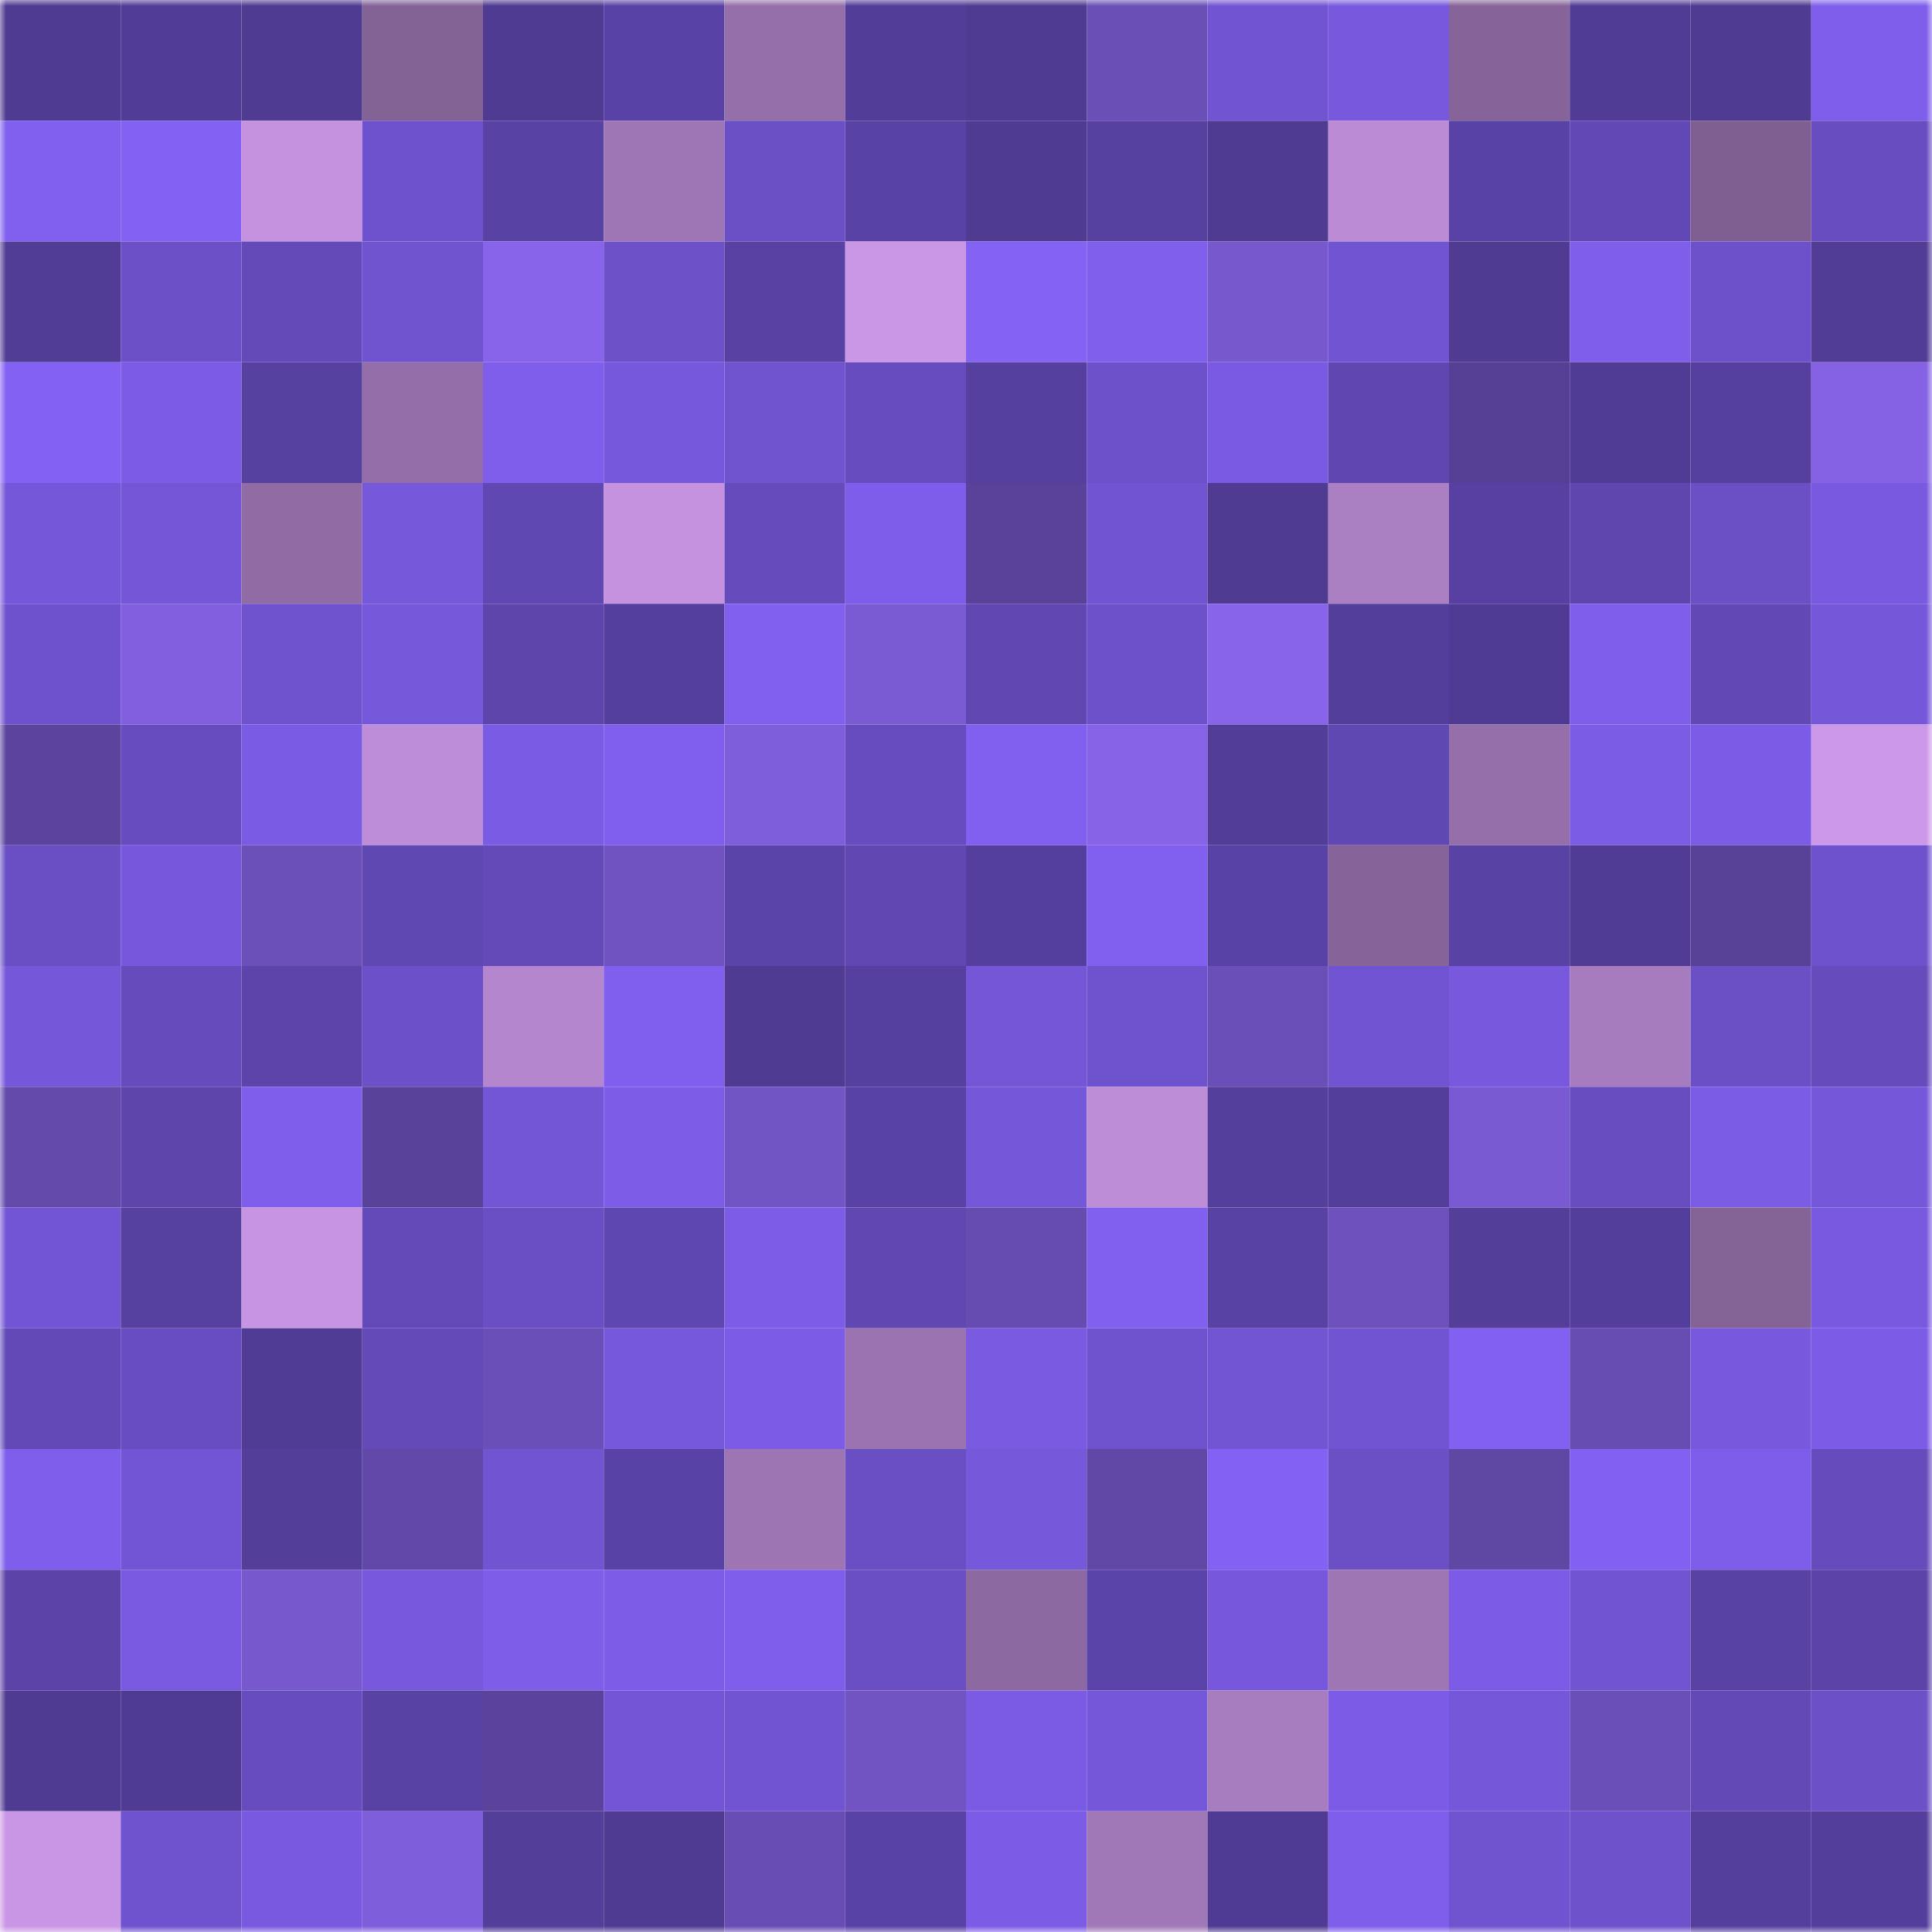 <svg viewBox="0 0 160 160" fill="none" role="img" xmlns="http://www.w3.org/2000/svg" width="240" height="240" name="farcaster%2Ckema"><mask id="562898025" mask-type="alpha" maskUnits="userSpaceOnUse" x="0" y="0" width="160" height="160"><rect width="160" height="160" fill="#FFFFFF"></rect></mask><g mask="url(#562898025)"><rect x="0" y="0" width="10" height="10" fill="#4f3b92"></rect><rect x="10" y="0" width="10" height="10" fill="#513c97"></rect><rect x="20" y="0" width="10" height="10" fill="#4f3b92"></rect><rect x="30" y="0" width="10" height="10" fill="#836296"></rect><rect x="40" y="0" width="10" height="10" fill="#4f3b92"></rect><rect x="50" y="0" width="10" height="10" fill="#5942a5"></rect><rect x="60" y="0" width="10" height="10" fill="#956faa"></rect><rect x="70" y="0" width="10" height="10" fill="#523d99"></rect><rect x="80" y="0" width="10" height="10" fill="#4f3b92"></rect><rect x="90" y="0" width="10" height="10" fill="#6a4fb7"></rect><rect x="100" y="0" width="10" height="10" fill="#7154d2"></rect><rect x="110" y="0" width="10" height="10" fill="#7859de"></rect><rect x="120" y="0" width="10" height="10" fill="#866499"></rect><rect x="130" y="0" width="10" height="10" fill="#503c95"></rect><rect x="140" y="0" width="10" height="10" fill="#4f3b92"></rect><rect x="150" y="0" width="10" height="10" fill="#7f5eec"></rect><rect x="0" y="10" width="10" height="10" fill="#8160ef"></rect><rect x="10" y="10" width="10" height="10" fill="#8361f3"></rect><rect x="20" y="10" width="10" height="10" fill="#c492df"></rect><rect x="30" y="10" width="10" height="10" fill="#6e51cc"></rect><rect x="40" y="10" width="10" height="10" fill="#5842a4"></rect><rect x="50" y="10" width="10" height="10" fill="#9f76b5"></rect><rect x="60" y="10" width="10" height="10" fill="#6a4fc5"></rect><rect x="70" y="10" width="10" height="10" fill="#5942a5"></rect><rect x="80" y="10" width="10" height="10" fill="#4f3b92"></rect><rect x="90" y="10" width="10" height="10" fill="#5640a0"></rect><rect x="100" y="10" width="10" height="10" fill="#4f3b92"></rect><rect x="110" y="10" width="10" height="10" fill="#bb8bd6"></rect><rect x="120" y="10" width="10" height="10" fill="#5942a6"></rect><rect x="130" y="10" width="10" height="10" fill="#6148b4"></rect><rect x="140" y="10" width="10" height="10" fill="#7f5f91"></rect><rect x="150" y="10" width="10" height="10" fill="#684dc1"></rect><rect x="0" y="20" width="10" height="10" fill="#513c96"></rect><rect x="10" y="20" width="10" height="10" fill="#6c50c8"></rect><rect x="20" y="20" width="10" height="10" fill="#644ab9"></rect><rect x="30" y="20" width="10" height="10" fill="#6f53cf"></rect><rect x="40" y="20" width="10" height="10" fill="#8864ea"></rect><rect x="50" y="20" width="10" height="10" fill="#6c51c9"></rect><rect x="60" y="20" width="10" height="10" fill="#5841a3"></rect><rect x="70" y="20" width="10" height="10" fill="#ca96e6"></rect><rect x="80" y="20" width="10" height="10" fill="#8362f4"></rect><rect x="90" y="20" width="10" height="10" fill="#7f5fec"></rect><rect x="100" y="20" width="10" height="10" fill="#7758cd"></rect><rect x="110" y="20" width="10" height="10" fill="#7154d2"></rect><rect x="120" y="20" width="10" height="10" fill="#4f3b92"></rect><rect x="130" y="20" width="10" height="10" fill="#7f5eeb"></rect><rect x="140" y="20" width="10" height="10" fill="#6d51ca"></rect><rect x="150" y="20" width="10" height="10" fill="#513c96"></rect><rect x="0" y="30" width="10" height="10" fill="#8361f3"></rect><rect x="10" y="30" width="10" height="10" fill="#7c5ce6"></rect><rect x="20" y="30" width="10" height="10" fill="#5640a0"></rect><rect x="30" y="30" width="10" height="10" fill="#936ea8"></rect><rect x="40" y="30" width="10" height="10" fill="#7f5eeb"></rect><rect x="50" y="30" width="10" height="10" fill="#7658dc"></rect><rect x="60" y="30" width="10" height="10" fill="#6f53cf"></rect><rect x="70" y="30" width="10" height="10" fill="#664cbe"></rect><rect x="80" y="30" width="10" height="10" fill="#56409f"></rect><rect x="90" y="30" width="10" height="10" fill="#6d51cb"></rect><rect x="100" y="30" width="10" height="10" fill="#7a5ae2"></rect><rect x="110" y="30" width="10" height="10" fill="#5f46b0"></rect><rect x="120" y="30" width="10" height="10" fill="#564095"></rect><rect x="130" y="30" width="10" height="10" fill="#503c95"></rect><rect x="140" y="30" width="10" height="10" fill="#56409f"></rect><rect x="150" y="30" width="10" height="10" fill="#8462e3"></rect><rect x="0" y="40" width="10" height="10" fill="#7557d9"></rect><rect x="10" y="40" width="10" height="10" fill="#7456d7"></rect><rect x="20" y="40" width="10" height="10" fill="#906ba4"></rect><rect x="30" y="40" width="10" height="10" fill="#7658db"></rect><rect x="40" y="40" width="10" height="10" fill="#6048b3"></rect><rect x="50" y="40" width="10" height="10" fill="#c492df"></rect><rect x="60" y="40" width="10" height="10" fill="#654bbc"></rect><rect x="70" y="40" width="10" height="10" fill="#7d5de9"></rect><rect x="80" y="40" width="10" height="10" fill="#5a429b"></rect><rect x="90" y="40" width="10" height="10" fill="#7154d1"></rect><rect x="100" y="40" width="10" height="10" fill="#4f3b92"></rect><rect x="110" y="40" width="10" height="10" fill="#ab80c3"></rect><rect x="120" y="40" width="10" height="10" fill="#5740a1"></rect><rect x="130" y="40" width="10" height="10" fill="#5e46ae"></rect><rect x="140" y="40" width="10" height="10" fill="#6a4fc5"></rect><rect x="150" y="40" width="10" height="10" fill="#7859df"></rect><rect x="0" y="50" width="10" height="10" fill="#6e52cd"></rect><rect x="10" y="50" width="10" height="10" fill="#815fde"></rect><rect x="20" y="50" width="10" height="10" fill="#6f52ce"></rect><rect x="30" y="50" width="10" height="10" fill="#7658db"></rect><rect x="40" y="50" width="10" height="10" fill="#5d45ac"></rect><rect x="50" y="50" width="10" height="10" fill="#553f9e"></rect><rect x="60" y="50" width="10" height="10" fill="#8160f0"></rect><rect x="70" y="50" width="10" height="10" fill="#7b5bd4"></rect><rect x="80" y="50" width="10" height="10" fill="#6047b2"></rect><rect x="90" y="50" width="10" height="10" fill="#6d51cb"></rect><rect x="100" y="50" width="10" height="10" fill="#8764e9"></rect><rect x="110" y="50" width="10" height="10" fill="#533e9b"></rect><rect x="120" y="50" width="10" height="10" fill="#4f3b93"></rect><rect x="130" y="50" width="10" height="10" fill="#7f5eeb"></rect><rect x="140" y="50" width="10" height="10" fill="#6148b5"></rect><rect x="150" y="50" width="10" height="10" fill="#7557d9"></rect><rect x="0" y="60" width="10" height="10" fill="#5c449e"></rect><rect x="10" y="60" width="10" height="10" fill="#674cbf"></rect><rect x="20" y="60" width="10" height="10" fill="#7a5be3"></rect><rect x="30" y="60" width="10" height="10" fill="#be8dd9"></rect><rect x="40" y="60" width="10" height="10" fill="#7a5be3"></rect><rect x="50" y="60" width="10" height="10" fill="#805fee"></rect><rect x="60" y="60" width="10" height="10" fill="#7f5edc"></rect><rect x="70" y="60" width="10" height="10" fill="#664cbe"></rect><rect x="80" y="60" width="10" height="10" fill="#8160f0"></rect><rect x="90" y="60" width="10" height="10" fill="#8663e7"></rect><rect x="100" y="60" width="10" height="10" fill="#523d98"></rect><rect x="110" y="60" width="10" height="10" fill="#6048b3"></rect><rect x="120" y="60" width="10" height="10" fill="#946fa9"></rect><rect x="130" y="60" width="10" height="10" fill="#7b5ce5"></rect><rect x="140" y="60" width="10" height="10" fill="#7c5ce6"></rect><rect x="150" y="60" width="10" height="10" fill="#cc98e9"></rect><rect x="0" y="70" width="10" height="10" fill="#694ec4"></rect><rect x="10" y="70" width="10" height="10" fill="#7758dd"></rect><rect x="20" y="70" width="10" height="10" fill="#6b50b9"></rect><rect x="30" y="70" width="10" height="10" fill="#6048b3"></rect><rect x="40" y="70" width="10" height="10" fill="#644ab9"></rect><rect x="50" y="70" width="10" height="10" fill="#7053c1"></rect><rect x="60" y="70" width="10" height="10" fill="#5b44a9"></rect><rect x="70" y="70" width="10" height="10" fill="#6047b2"></rect><rect x="80" y="70" width="10" height="10" fill="#553f9e"></rect><rect x="90" y="70" width="10" height="10" fill="#8160f0"></rect><rect x="100" y="70" width="10" height="10" fill="#5942a6"></rect><rect x="110" y="70" width="10" height="10" fill="#866499"></rect><rect x="120" y="70" width="10" height="10" fill="#5842a4"></rect><rect x="130" y="70" width="10" height="10" fill="#503c95"></rect><rect x="140" y="70" width="10" height="10" fill="#584298"></rect><rect x="150" y="70" width="10" height="10" fill="#6e52cd"></rect><rect x="0" y="80" width="10" height="10" fill="#7557d9"></rect><rect x="10" y="80" width="10" height="10" fill="#654bbc"></rect><rect x="20" y="80" width="10" height="10" fill="#5c44ab"></rect><rect x="30" y="80" width="10" height="10" fill="#6c50c9"></rect><rect x="40" y="80" width="10" height="10" fill="#b386cd"></rect><rect x="50" y="80" width="10" height="10" fill="#805fee"></rect><rect x="60" y="80" width="10" height="10" fill="#4f3b92"></rect><rect x="70" y="80" width="10" height="10" fill="#56409f"></rect><rect x="80" y="80" width="10" height="10" fill="#7456d7"></rect><rect x="90" y="80" width="10" height="10" fill="#6f52ce"></rect><rect x="100" y="80" width="10" height="10" fill="#6b4fb8"></rect><rect x="110" y="80" width="10" height="10" fill="#7154d2"></rect><rect x="120" y="80" width="10" height="10" fill="#7859de"></rect><rect x="130" y="80" width="10" height="10" fill="#a77cbe"></rect><rect x="140" y="80" width="10" height="10" fill="#6a4fc5"></rect><rect x="150" y="80" width="10" height="10" fill="#654bbb"></rect><rect x="0" y="90" width="10" height="10" fill="#634aab"></rect><rect x="10" y="90" width="10" height="10" fill="#5d45ac"></rect><rect x="20" y="90" width="10" height="10" fill="#7f5eec"></rect><rect x="30" y="90" width="10" height="10" fill="#594299"></rect><rect x="40" y="90" width="10" height="10" fill="#7356d6"></rect><rect x="50" y="90" width="10" height="10" fill="#7d5de8"></rect><rect x="60" y="90" width="10" height="10" fill="#7255c5"></rect><rect x="70" y="90" width="10" height="10" fill="#5942a5"></rect><rect x="80" y="90" width="10" height="10" fill="#7557da"></rect><rect x="90" y="90" width="10" height="10" fill="#bd8dd8"></rect><rect x="100" y="90" width="10" height="10" fill="#553f9d"></rect><rect x="110" y="90" width="10" height="10" fill="#533e9b"></rect><rect x="120" y="90" width="10" height="10" fill="#7a5ad2"></rect><rect x="130" y="90" width="10" height="10" fill="#674dc0"></rect><rect x="140" y="90" width="10" height="10" fill="#7b5ce5"></rect><rect x="150" y="90" width="10" height="10" fill="#7557d9"></rect><rect x="0" y="100" width="10" height="10" fill="#7255d4"></rect><rect x="10" y="100" width="10" height="10" fill="#5640a0"></rect><rect x="20" y="100" width="10" height="10" fill="#c694e2"></rect><rect x="30" y="100" width="10" height="10" fill="#644ab9"></rect><rect x="40" y="100" width="10" height="10" fill="#6a4ec4"></rect><rect x="50" y="100" width="10" height="10" fill="#5f47b1"></rect><rect x="60" y="100" width="10" height="10" fill="#7d5de8"></rect><rect x="70" y="100" width="10" height="10" fill="#6047b2"></rect><rect x="80" y="100" width="10" height="10" fill="#664cb1"></rect><rect x="90" y="100" width="10" height="10" fill="#8160f0"></rect><rect x="100" y="100" width="10" height="10" fill="#5842a4"></rect><rect x="110" y="100" width="10" height="10" fill="#6e51bd"></rect><rect x="120" y="100" width="10" height="10" fill="#533e9a"></rect><rect x="130" y="100" width="10" height="10" fill="#543e9b"></rect><rect x="140" y="100" width="10" height="10" fill="#846397"></rect><rect x="150" y="100" width="10" height="10" fill="#7859df"></rect><rect x="0" y="110" width="10" height="10" fill="#6349b7"></rect><rect x="10" y="110" width="10" height="10" fill="#684dc2"></rect><rect x="20" y="110" width="10" height="10" fill="#503b95"></rect><rect x="30" y="110" width="10" height="10" fill="#644ab9"></rect><rect x="40" y="110" width="10" height="10" fill="#6b4fb8"></rect><rect x="50" y="110" width="10" height="10" fill="#7658dc"></rect><rect x="60" y="110" width="10" height="10" fill="#7c5ce6"></rect><rect x="70" y="110" width="10" height="10" fill="#9a73b0"></rect><rect x="80" y="110" width="10" height="10" fill="#795ae1"></rect><rect x="90" y="110" width="10" height="10" fill="#6f52ce"></rect><rect x="100" y="110" width="10" height="10" fill="#7255d3"></rect><rect x="110" y="110" width="10" height="10" fill="#7154d2"></rect><rect x="120" y="110" width="10" height="10" fill="#8260f1"></rect><rect x="130" y="110" width="10" height="10" fill="#674db2"></rect><rect x="140" y="110" width="10" height="10" fill="#7859de"></rect><rect x="150" y="110" width="10" height="10" fill="#7c5ce6"></rect><rect x="0" y="120" width="10" height="10" fill="#7e5eea"></rect><rect x="10" y="120" width="10" height="10" fill="#7255d4"></rect><rect x="20" y="120" width="10" height="10" fill="#533e9a"></rect><rect x="30" y="120" width="10" height="10" fill="#6248a8"></rect><rect x="40" y="120" width="10" height="10" fill="#7154d1"></rect><rect x="50" y="120" width="10" height="10" fill="#5942a5"></rect><rect x="60" y="120" width="10" height="10" fill="#9d75b3"></rect><rect x="70" y="120" width="10" height="10" fill="#6a4ec4"></rect><rect x="80" y="120" width="10" height="10" fill="#7658db"></rect><rect x="90" y="120" width="10" height="10" fill="#6148a7"></rect><rect x="100" y="120" width="10" height="10" fill="#8361f3"></rect><rect x="110" y="120" width="10" height="10" fill="#6a4fc5"></rect><rect x="120" y="120" width="10" height="10" fill="#5f47a4"></rect><rect x="130" y="120" width="10" height="10" fill="#8260f1"></rect><rect x="140" y="120" width="10" height="10" fill="#7d5de9"></rect><rect x="150" y="120" width="10" height="10" fill="#654bbb"></rect><rect x="0" y="130" width="10" height="10" fill="#5b43a8"></rect><rect x="10" y="130" width="10" height="10" fill="#795ae0"></rect><rect x="20" y="130" width="10" height="10" fill="#7758cd"></rect><rect x="30" y="130" width="10" height="10" fill="#7859de"></rect><rect x="40" y="130" width="10" height="10" fill="#7e5de9"></rect><rect x="50" y="130" width="10" height="10" fill="#7d5de8"></rect><rect x="60" y="130" width="10" height="10" fill="#7f5eec"></rect><rect x="70" y="130" width="10" height="10" fill="#6a4ec4"></rect><rect x="80" y="130" width="10" height="10" fill="#8d69a1"></rect><rect x="90" y="130" width="10" height="10" fill="#5b44a9"></rect><rect x="100" y="130" width="10" height="10" fill="#7758dd"></rect><rect x="110" y="130" width="10" height="10" fill="#9e76b4"></rect><rect x="120" y="130" width="10" height="10" fill="#7c5ce6"></rect><rect x="130" y="130" width="10" height="10" fill="#7154d2"></rect><rect x="140" y="130" width="10" height="10" fill="#5842a4"></rect><rect x="150" y="130" width="10" height="10" fill="#5b43a8"></rect><rect x="0" y="140" width="10" height="10" fill="#4f3b92"></rect><rect x="10" y="140" width="10" height="10" fill="#503b94"></rect><rect x="20" y="140" width="10" height="10" fill="#664cbe"></rect><rect x="30" y="140" width="10" height="10" fill="#5842a4"></rect><rect x="40" y="140" width="10" height="10" fill="#5b439d"></rect><rect x="50" y="140" width="10" height="10" fill="#7355d6"></rect><rect x="60" y="140" width="10" height="10" fill="#7154d1"></rect><rect x="70" y="140" width="10" height="10" fill="#7153c2"></rect><rect x="80" y="140" width="10" height="10" fill="#7b5be4"></rect><rect x="90" y="140" width="10" height="10" fill="#7557da"></rect><rect x="100" y="140" width="10" height="10" fill="#a87dbf"></rect><rect x="110" y="140" width="10" height="10" fill="#7c5ce7"></rect><rect x="120" y="140" width="10" height="10" fill="#7557da"></rect><rect x="130" y="140" width="10" height="10" fill="#6b4fb8"></rect><rect x="140" y="140" width="10" height="10" fill="#6249b6"></rect><rect x="150" y="140" width="10" height="10" fill="#6b50c7"></rect><rect x="0" y="150" width="10" height="10" fill="#c996e5"></rect><rect x="10" y="150" width="10" height="10" fill="#6f52ce"></rect><rect x="20" y="150" width="10" height="10" fill="#7859df"></rect><rect x="30" y="150" width="10" height="10" fill="#7f5edc"></rect><rect x="40" y="150" width="10" height="10" fill="#533e9a"></rect><rect x="50" y="150" width="10" height="10" fill="#4f3b92"></rect><rect x="60" y="150" width="10" height="10" fill="#684db4"></rect><rect x="70" y="150" width="10" height="10" fill="#5942a5"></rect><rect x="80" y="150" width="10" height="10" fill="#7c5ce7"></rect><rect x="90" y="150" width="10" height="10" fill="#a077b7"></rect><rect x="100" y="150" width="10" height="10" fill="#4f3b93"></rect><rect x="110" y="150" width="10" height="10" fill="#7e5eea"></rect><rect x="120" y="150" width="10" height="10" fill="#7053cf"></rect><rect x="130" y="150" width="10" height="10" fill="#6e52cc"></rect><rect x="140" y="150" width="10" height="10" fill="#553f9d"></rect><rect x="150" y="150" width="10" height="10" fill="#543e9c"></rect></g></svg>